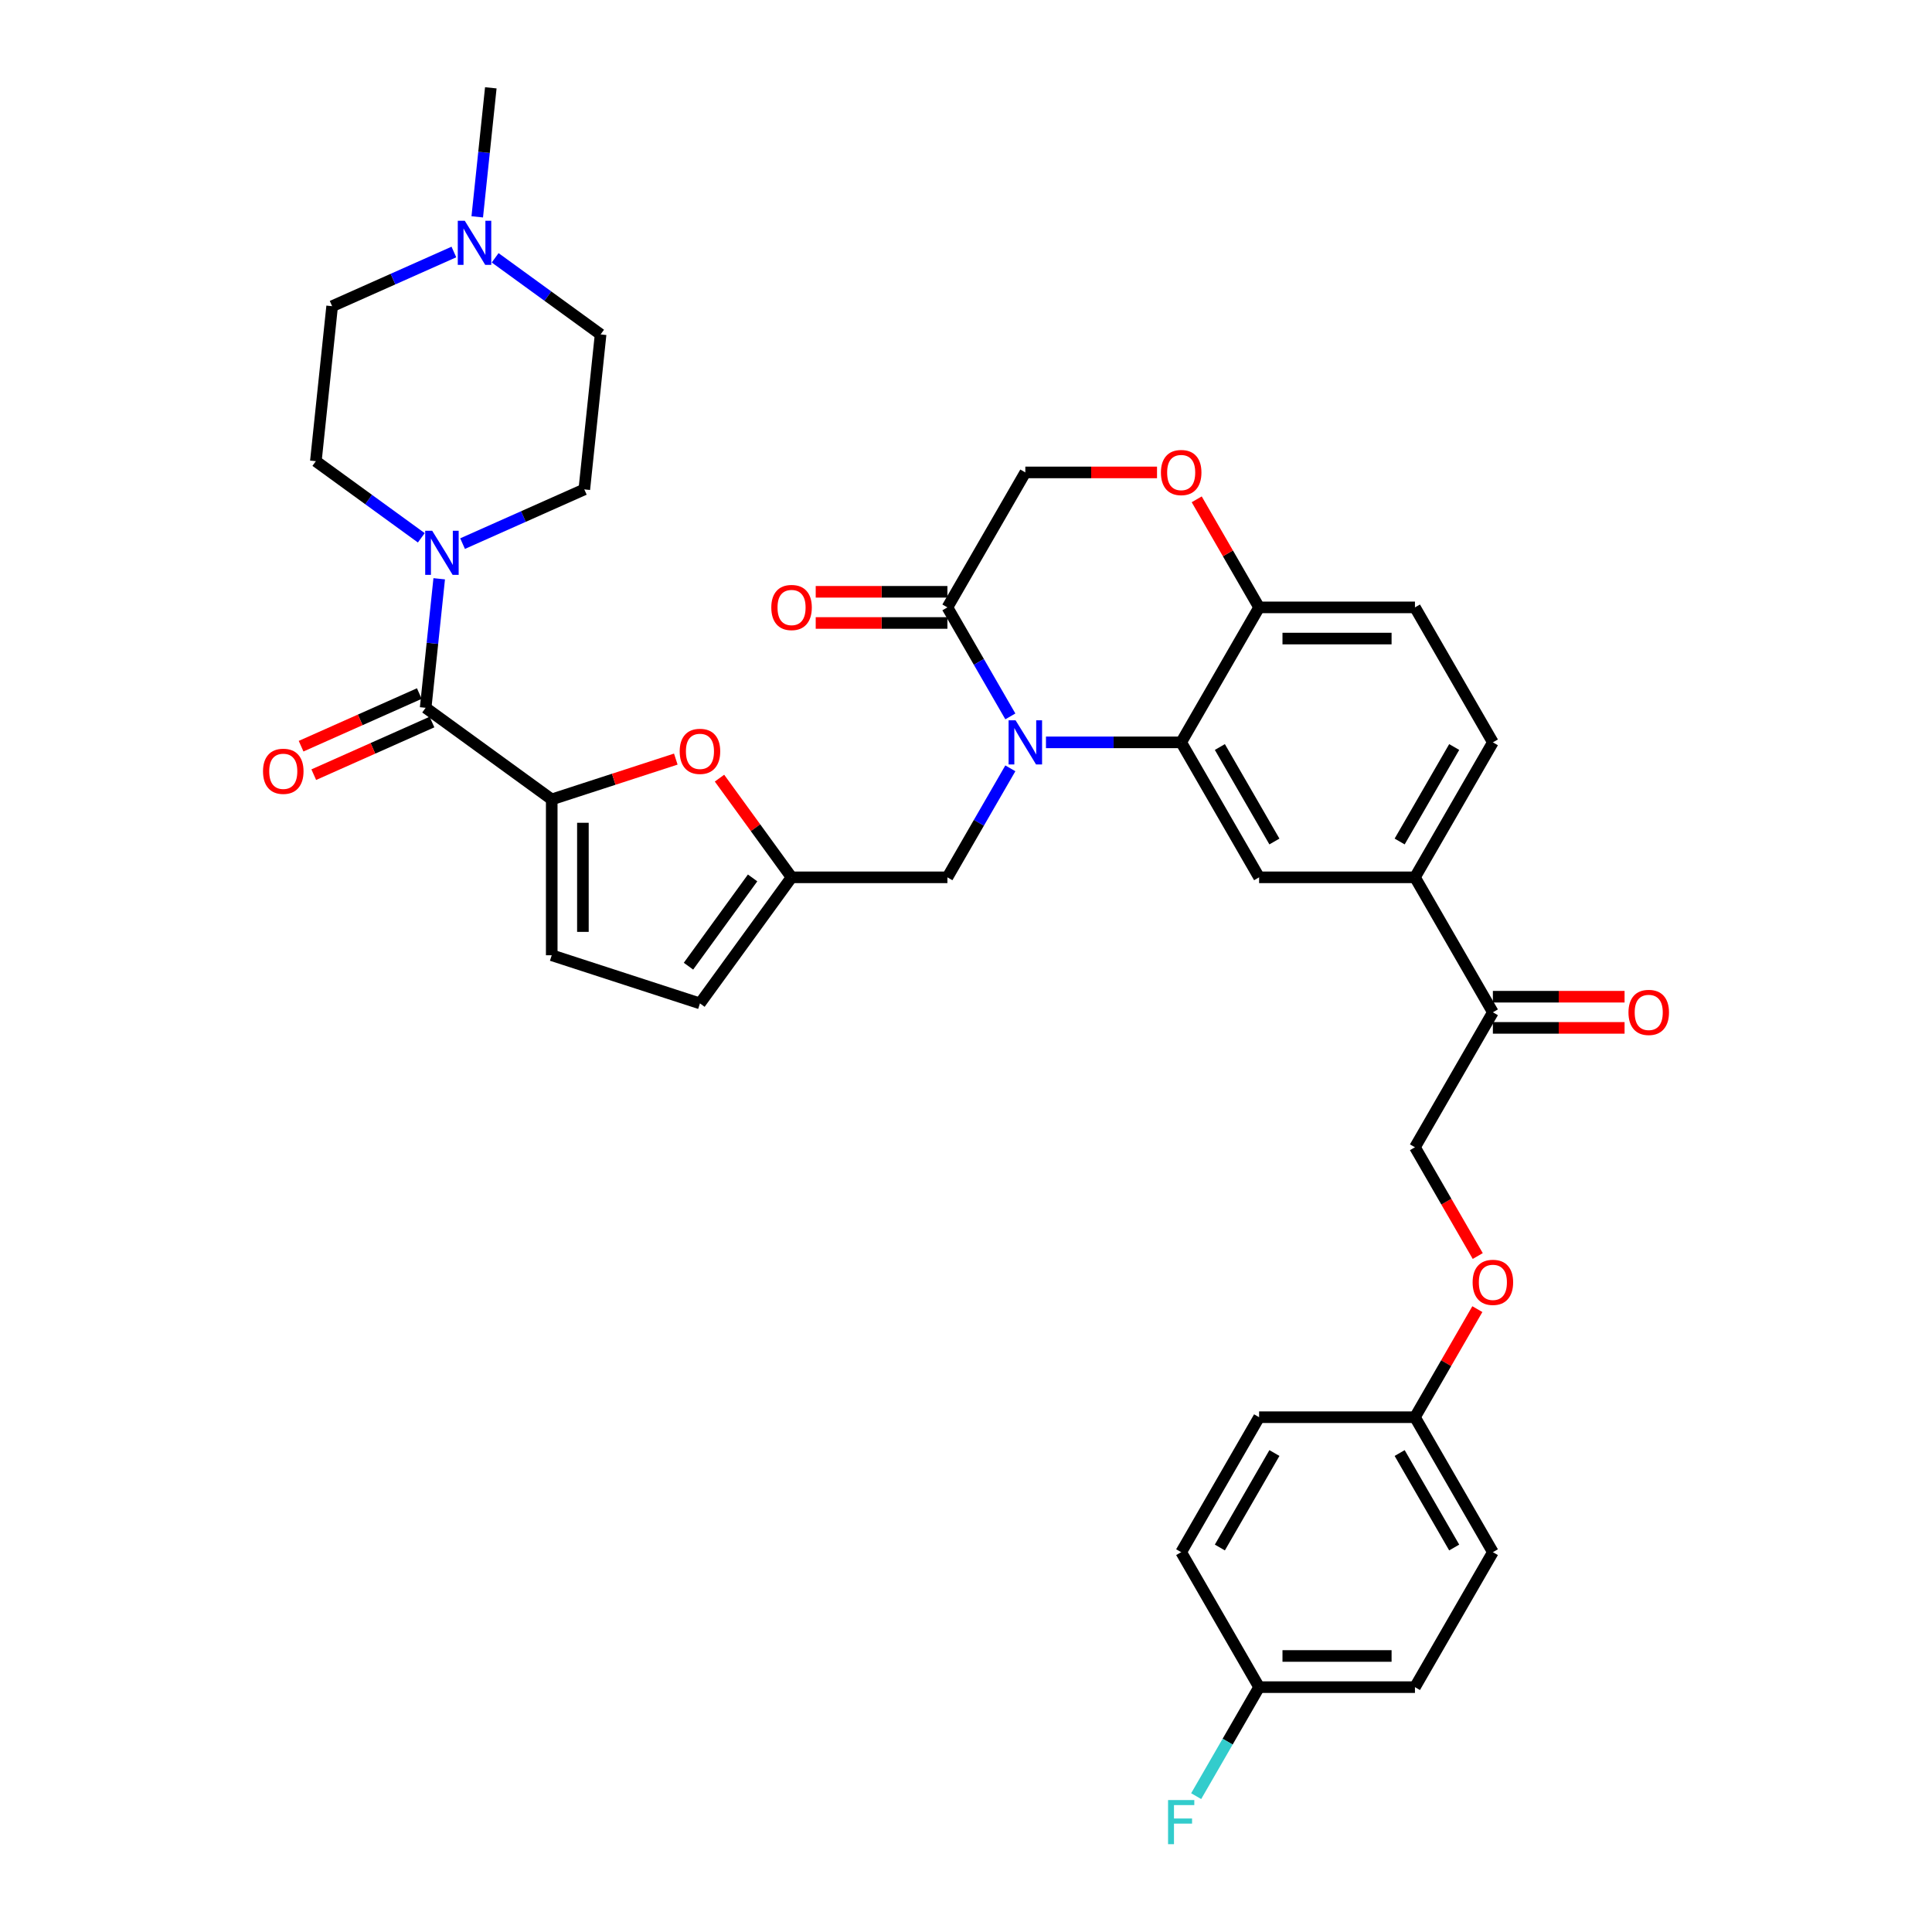 <?xml version='1.0' encoding='iso-8859-1'?>
<svg version='1.1' baseProfile='full'
              xmlns='http://www.w3.org/2000/svg'
                      xmlns:rdkit='http://www.rdkit.org/xml'
                      xmlns:xlink='http://www.w3.org/1999/xlink'
                  xml:space='preserve'
width='1000px' height='1000px' viewBox='0 0 1000 1000'>
<!-- END OF HEADER -->
<rect style='opacity:1.0;fill:#FFFFFF;stroke:none' width='1000' height='1000' x='0' y='0'> </rect>
<path class='bond-0' d='M 171.917,158.49 L 203.424,144.463' style='fill:none;fill-rule:evenodd;stroke:#000000;stroke-width:6px;stroke-linecap:butt;stroke-linejoin:miter;stroke-opacity:1' />
<path class='bond-0' d='M 203.424,144.463 L 234.93,130.435' style='fill:none;fill-rule:evenodd;stroke:#0000FF;stroke-width:6px;stroke-linecap:butt;stroke-linejoin:miter;stroke-opacity:1' />
<path class='bond-1' d='M 171.917,158.49 L 163.485,238.715' style='fill:none;fill-rule:evenodd;stroke:#000000;stroke-width:6px;stroke-linecap:butt;stroke-linejoin:miter;stroke-opacity:1' />
<path class='bond-2' d='M 220.314,366.356 L 223.824,332.963' style='fill:none;fill-rule:evenodd;stroke:#000000;stroke-width:6px;stroke-linecap:butt;stroke-linejoin:miter;stroke-opacity:1' />
<path class='bond-2' d='M 223.824,332.963 L 227.334,299.57' style='fill:none;fill-rule:evenodd;stroke:#0000FF;stroke-width:6px;stroke-linecap:butt;stroke-linejoin:miter;stroke-opacity:1' />
<path class='bond-3' d='M 217.033,358.986 L 186.438,372.608' style='fill:none;fill-rule:evenodd;stroke:#000000;stroke-width:6px;stroke-linecap:butt;stroke-linejoin:miter;stroke-opacity:1' />
<path class='bond-3' d='M 186.438,372.608 L 155.844,386.23' style='fill:none;fill-rule:evenodd;stroke:#FF0000;stroke-width:6px;stroke-linecap:butt;stroke-linejoin:miter;stroke-opacity:1' />
<path class='bond-3' d='M 223.595,373.725 L 193,387.347' style='fill:none;fill-rule:evenodd;stroke:#000000;stroke-width:6px;stroke-linecap:butt;stroke-linejoin:miter;stroke-opacity:1' />
<path class='bond-3' d='M 193,387.347 L 162.406,400.968' style='fill:none;fill-rule:evenodd;stroke:#FF0000;stroke-width:6px;stroke-linecap:butt;stroke-linejoin:miter;stroke-opacity:1' />
<path class='bond-4' d='M 220.314,366.356 L 285.575,413.771' style='fill:none;fill-rule:evenodd;stroke:#000000;stroke-width:6px;stroke-linecap:butt;stroke-linejoin:miter;stroke-opacity:1' />
<path class='bond-5' d='M 218.066,278.371 L 190.776,258.543' style='fill:none;fill-rule:evenodd;stroke:#0000FF;stroke-width:6px;stroke-linecap:butt;stroke-linejoin:miter;stroke-opacity:1' />
<path class='bond-5' d='M 190.776,258.543 L 163.485,238.715' style='fill:none;fill-rule:evenodd;stroke:#000000;stroke-width:6px;stroke-linecap:butt;stroke-linejoin:miter;stroke-opacity:1' />
<path class='bond-6' d='M 239.427,281.375 L 270.933,267.348' style='fill:none;fill-rule:evenodd;stroke:#0000FF;stroke-width:6px;stroke-linecap:butt;stroke-linejoin:miter;stroke-opacity:1' />
<path class='bond-6' d='M 270.933,267.348 L 302.439,253.32' style='fill:none;fill-rule:evenodd;stroke:#000000;stroke-width:6px;stroke-linecap:butt;stroke-linejoin:miter;stroke-opacity:1' />
<path class='bond-7' d='M 256.291,133.44 L 283.581,153.267' style='fill:none;fill-rule:evenodd;stroke:#0000FF;stroke-width:6px;stroke-linecap:butt;stroke-linejoin:miter;stroke-opacity:1' />
<path class='bond-7' d='M 283.581,153.267 L 310.871,173.095' style='fill:none;fill-rule:evenodd;stroke:#000000;stroke-width:6px;stroke-linecap:butt;stroke-linejoin:miter;stroke-opacity:1' />
<path class='bond-8' d='M 247.023,112.241 L 250.533,78.848' style='fill:none;fill-rule:evenodd;stroke:#0000FF;stroke-width:6px;stroke-linecap:butt;stroke-linejoin:miter;stroke-opacity:1' />
<path class='bond-8' d='M 250.533,78.848 L 254.042,45.455' style='fill:none;fill-rule:evenodd;stroke:#000000;stroke-width:6px;stroke-linecap:butt;stroke-linejoin:miter;stroke-opacity:1' />
<path class='bond-9' d='M 764.878,650.115 L 748.628,621.97' style='fill:none;fill-rule:evenodd;stroke:#FF0000;stroke-width:6px;stroke-linecap:butt;stroke-linejoin:miter;stroke-opacity:1' />
<path class='bond-9' d='M 748.628,621.97 L 732.378,593.824' style='fill:none;fill-rule:evenodd;stroke:#000000;stroke-width:6px;stroke-linecap:butt;stroke-linejoin:miter;stroke-opacity:1' />
<path class='bond-10' d='M 764.673,677.607 L 748.526,705.575' style='fill:none;fill-rule:evenodd;stroke:#FF0000;stroke-width:6px;stroke-linecap:butt;stroke-linejoin:miter;stroke-opacity:1' />
<path class='bond-10' d='M 748.526,705.575 L 732.378,733.544' style='fill:none;fill-rule:evenodd;stroke:#000000;stroke-width:6px;stroke-linecap:butt;stroke-linejoin:miter;stroke-opacity:1' />
<path class='bond-11' d='M 732.378,873.263 L 651.711,873.263' style='fill:none;fill-rule:evenodd;stroke:#000000;stroke-width:6px;stroke-linecap:butt;stroke-linejoin:miter;stroke-opacity:1' />
<path class='bond-11' d='M 720.278,857.13 L 663.811,857.13' style='fill:none;fill-rule:evenodd;stroke:#000000;stroke-width:6px;stroke-linecap:butt;stroke-linejoin:miter;stroke-opacity:1' />
<path class='bond-12' d='M 732.378,873.263 L 772.712,803.403' style='fill:none;fill-rule:evenodd;stroke:#000000;stroke-width:6px;stroke-linecap:butt;stroke-linejoin:miter;stroke-opacity:1' />
<path class='bond-13' d='M 651.711,873.263 L 611.377,803.403' style='fill:none;fill-rule:evenodd;stroke:#000000;stroke-width:6px;stroke-linecap:butt;stroke-linejoin:miter;stroke-opacity:1' />
<path class='bond-14' d='M 651.711,873.263 L 635.424,901.473' style='fill:none;fill-rule:evenodd;stroke:#000000;stroke-width:6px;stroke-linecap:butt;stroke-linejoin:miter;stroke-opacity:1' />
<path class='bond-14' d='M 635.424,901.473 L 619.136,929.684' style='fill:none;fill-rule:evenodd;stroke:#33CCCC;stroke-width:6px;stroke-linecap:butt;stroke-linejoin:miter;stroke-opacity:1' />
<path class='bond-15' d='M 732.378,454.104 L 772.712,384.244' style='fill:none;fill-rule:evenodd;stroke:#000000;stroke-width:6px;stroke-linecap:butt;stroke-linejoin:miter;stroke-opacity:1' />
<path class='bond-15' d='M 724.456,435.559 L 752.69,386.657' style='fill:none;fill-rule:evenodd;stroke:#000000;stroke-width:6px;stroke-linecap:butt;stroke-linejoin:miter;stroke-opacity:1' />
<path class='bond-16' d='M 732.378,454.104 L 651.711,454.104' style='fill:none;fill-rule:evenodd;stroke:#000000;stroke-width:6px;stroke-linecap:butt;stroke-linejoin:miter;stroke-opacity:1' />
<path class='bond-17' d='M 732.378,454.104 L 772.712,523.964' style='fill:none;fill-rule:evenodd;stroke:#000000;stroke-width:6px;stroke-linecap:butt;stroke-linejoin:miter;stroke-opacity:1' />
<path class='bond-18' d='M 772.712,384.244 L 732.378,314.385' style='fill:none;fill-rule:evenodd;stroke:#000000;stroke-width:6px;stroke-linecap:butt;stroke-linejoin:miter;stroke-opacity:1' />
<path class='bond-19' d='M 732.378,314.385 L 651.711,314.385' style='fill:none;fill-rule:evenodd;stroke:#000000;stroke-width:6px;stroke-linecap:butt;stroke-linejoin:miter;stroke-opacity:1' />
<path class='bond-19' d='M 720.278,330.518 L 663.811,330.518' style='fill:none;fill-rule:evenodd;stroke:#000000;stroke-width:6px;stroke-linecap:butt;stroke-linejoin:miter;stroke-opacity:1' />
<path class='bond-20' d='M 651.711,454.104 L 611.377,384.244' style='fill:none;fill-rule:evenodd;stroke:#000000;stroke-width:6px;stroke-linecap:butt;stroke-linejoin:miter;stroke-opacity:1' />
<path class='bond-20' d='M 659.633,435.559 L 631.399,386.657' style='fill:none;fill-rule:evenodd;stroke:#000000;stroke-width:6px;stroke-linecap:butt;stroke-linejoin:miter;stroke-opacity:1' />
<path class='bond-21' d='M 611.377,384.244 L 651.711,314.385' style='fill:none;fill-rule:evenodd;stroke:#000000;stroke-width:6px;stroke-linecap:butt;stroke-linejoin:miter;stroke-opacity:1' />
<path class='bond-22' d='M 611.377,384.244 L 576.384,384.244' style='fill:none;fill-rule:evenodd;stroke:#000000;stroke-width:6px;stroke-linecap:butt;stroke-linejoin:miter;stroke-opacity:1' />
<path class='bond-22' d='M 576.384,384.244 L 541.39,384.244' style='fill:none;fill-rule:evenodd;stroke:#0000FF;stroke-width:6px;stroke-linecap:butt;stroke-linejoin:miter;stroke-opacity:1' />
<path class='bond-23' d='M 651.711,314.385 L 635.563,286.416' style='fill:none;fill-rule:evenodd;stroke:#000000;stroke-width:6px;stroke-linecap:butt;stroke-linejoin:miter;stroke-opacity:1' />
<path class='bond-23' d='M 635.563,286.416 L 619.416,258.448' style='fill:none;fill-rule:evenodd;stroke:#FF0000;stroke-width:6px;stroke-linecap:butt;stroke-linejoin:miter;stroke-opacity:1' />
<path class='bond-24' d='M 598.874,244.525 L 564.792,244.525' style='fill:none;fill-rule:evenodd;stroke:#FF0000;stroke-width:6px;stroke-linecap:butt;stroke-linejoin:miter;stroke-opacity:1' />
<path class='bond-24' d='M 564.792,244.525 L 530.71,244.525' style='fill:none;fill-rule:evenodd;stroke:#000000;stroke-width:6px;stroke-linecap:butt;stroke-linejoin:miter;stroke-opacity:1' />
<path class='bond-25' d='M 530.71,244.525 L 490.377,314.385' style='fill:none;fill-rule:evenodd;stroke:#000000;stroke-width:6px;stroke-linecap:butt;stroke-linejoin:miter;stroke-opacity:1' />
<path class='bond-26' d='M 490.377,314.385 L 506.664,342.595' style='fill:none;fill-rule:evenodd;stroke:#000000;stroke-width:6px;stroke-linecap:butt;stroke-linejoin:miter;stroke-opacity:1' />
<path class='bond-26' d='M 506.664,342.595 L 522.951,370.805' style='fill:none;fill-rule:evenodd;stroke:#0000FF;stroke-width:6px;stroke-linecap:butt;stroke-linejoin:miter;stroke-opacity:1' />
<path class='bond-27' d='M 490.377,306.318 L 456.295,306.318' style='fill:none;fill-rule:evenodd;stroke:#000000;stroke-width:6px;stroke-linecap:butt;stroke-linejoin:miter;stroke-opacity:1' />
<path class='bond-27' d='M 456.295,306.318 L 422.213,306.318' style='fill:none;fill-rule:evenodd;stroke:#FF0000;stroke-width:6px;stroke-linecap:butt;stroke-linejoin:miter;stroke-opacity:1' />
<path class='bond-27' d='M 490.377,322.451 L 456.295,322.451' style='fill:none;fill-rule:evenodd;stroke:#000000;stroke-width:6px;stroke-linecap:butt;stroke-linejoin:miter;stroke-opacity:1' />
<path class='bond-27' d='M 456.295,322.451 L 422.213,322.451' style='fill:none;fill-rule:evenodd;stroke:#FF0000;stroke-width:6px;stroke-linecap:butt;stroke-linejoin:miter;stroke-opacity:1' />
<path class='bond-28' d='M 522.951,397.684 L 506.664,425.894' style='fill:none;fill-rule:evenodd;stroke:#0000FF;stroke-width:6px;stroke-linecap:butt;stroke-linejoin:miter;stroke-opacity:1' />
<path class='bond-28' d='M 506.664,425.894 L 490.377,454.104' style='fill:none;fill-rule:evenodd;stroke:#000000;stroke-width:6px;stroke-linecap:butt;stroke-linejoin:miter;stroke-opacity:1' />
<path class='bond-29' d='M 772.712,532.031 L 806.794,532.031' style='fill:none;fill-rule:evenodd;stroke:#000000;stroke-width:6px;stroke-linecap:butt;stroke-linejoin:miter;stroke-opacity:1' />
<path class='bond-29' d='M 806.794,532.031 L 840.875,532.031' style='fill:none;fill-rule:evenodd;stroke:#FF0000;stroke-width:6px;stroke-linecap:butt;stroke-linejoin:miter;stroke-opacity:1' />
<path class='bond-29' d='M 772.712,515.897 L 806.794,515.897' style='fill:none;fill-rule:evenodd;stroke:#000000;stroke-width:6px;stroke-linecap:butt;stroke-linejoin:miter;stroke-opacity:1' />
<path class='bond-29' d='M 806.794,515.897 L 840.875,515.897' style='fill:none;fill-rule:evenodd;stroke:#FF0000;stroke-width:6px;stroke-linecap:butt;stroke-linejoin:miter;stroke-opacity:1' />
<path class='bond-30' d='M 772.712,523.964 L 732.378,593.824' style='fill:none;fill-rule:evenodd;stroke:#000000;stroke-width:6px;stroke-linecap:butt;stroke-linejoin:miter;stroke-opacity:1' />
<path class='bond-31' d='M 285.575,413.771 L 317.683,403.338' style='fill:none;fill-rule:evenodd;stroke:#000000;stroke-width:6px;stroke-linecap:butt;stroke-linejoin:miter;stroke-opacity:1' />
<path class='bond-31' d='M 317.683,403.338 L 349.791,392.906' style='fill:none;fill-rule:evenodd;stroke:#FF0000;stroke-width:6px;stroke-linecap:butt;stroke-linejoin:miter;stroke-opacity:1' />
<path class='bond-32' d='M 285.575,413.771 L 285.575,494.438' style='fill:none;fill-rule:evenodd;stroke:#000000;stroke-width:6px;stroke-linecap:butt;stroke-linejoin:miter;stroke-opacity:1' />
<path class='bond-32' d='M 301.709,425.871 L 301.709,482.338' style='fill:none;fill-rule:evenodd;stroke:#000000;stroke-width:6px;stroke-linecap:butt;stroke-linejoin:miter;stroke-opacity:1' />
<path class='bond-33' d='M 372.41,402.766 L 391.06,428.435' style='fill:none;fill-rule:evenodd;stroke:#FF0000;stroke-width:6px;stroke-linecap:butt;stroke-linejoin:miter;stroke-opacity:1' />
<path class='bond-33' d='M 391.06,428.435 L 409.709,454.104' style='fill:none;fill-rule:evenodd;stroke:#000000;stroke-width:6px;stroke-linecap:butt;stroke-linejoin:miter;stroke-opacity:1' />
<path class='bond-34' d='M 409.709,454.104 L 362.294,519.365' style='fill:none;fill-rule:evenodd;stroke:#000000;stroke-width:6px;stroke-linecap:butt;stroke-linejoin:miter;stroke-opacity:1' />
<path class='bond-34' d='M 389.545,454.41 L 356.354,500.093' style='fill:none;fill-rule:evenodd;stroke:#000000;stroke-width:6px;stroke-linecap:butt;stroke-linejoin:miter;stroke-opacity:1' />
<path class='bond-35' d='M 409.709,454.104 L 490.377,454.104' style='fill:none;fill-rule:evenodd;stroke:#000000;stroke-width:6px;stroke-linecap:butt;stroke-linejoin:miter;stroke-opacity:1' />
<path class='bond-36' d='M 362.294,519.365 L 285.575,494.438' style='fill:none;fill-rule:evenodd;stroke:#000000;stroke-width:6px;stroke-linecap:butt;stroke-linejoin:miter;stroke-opacity:1' />
<path class='bond-37' d='M 611.377,803.403 L 651.711,733.544' style='fill:none;fill-rule:evenodd;stroke:#000000;stroke-width:6px;stroke-linecap:butt;stroke-linejoin:miter;stroke-opacity:1' />
<path class='bond-37' d='M 631.399,800.991 L 659.633,752.089' style='fill:none;fill-rule:evenodd;stroke:#000000;stroke-width:6px;stroke-linecap:butt;stroke-linejoin:miter;stroke-opacity:1' />
<path class='bond-38' d='M 651.711,733.544 L 732.378,733.544' style='fill:none;fill-rule:evenodd;stroke:#000000;stroke-width:6px;stroke-linecap:butt;stroke-linejoin:miter;stroke-opacity:1' />
<path class='bond-39' d='M 732.378,733.544 L 772.712,803.403' style='fill:none;fill-rule:evenodd;stroke:#000000;stroke-width:6px;stroke-linecap:butt;stroke-linejoin:miter;stroke-opacity:1' />
<path class='bond-39' d='M 724.456,752.089 L 752.69,800.991' style='fill:none;fill-rule:evenodd;stroke:#000000;stroke-width:6px;stroke-linecap:butt;stroke-linejoin:miter;stroke-opacity:1' />
<path class='bond-40' d='M 310.871,173.095 L 302.439,253.32' style='fill:none;fill-rule:evenodd;stroke:#000000;stroke-width:6px;stroke-linecap:butt;stroke-linejoin:miter;stroke-opacity:1' />
<path  class='atom-2' d='M 223.697 274.708
L 231.182 286.808
Q 231.925 288.002, 233.118 290.164
Q 234.312 292.326, 234.377 292.455
L 234.377 274.708
L 237.41 274.708
L 237.41 297.553
L 234.28 297.553
L 226.246 284.323
Q 225.31 282.775, 224.31 281
Q 223.342 279.225, 223.051 278.677
L 223.051 297.553
L 220.083 297.553
L 220.083 274.708
L 223.697 274.708
' fill='#0000FF'/>
<path  class='atom-3' d='M 136.134 399.23
Q 136.134 393.745, 138.845 390.68
Q 141.555 387.614, 146.621 387.614
Q 151.687 387.614, 154.397 390.68
Q 157.108 393.745, 157.108 399.23
Q 157.108 404.78, 154.365 407.943
Q 151.622 411.072, 146.621 411.072
Q 141.587 411.072, 138.845 407.943
Q 136.134 404.813, 136.134 399.23
M 146.621 408.491
Q 150.106 408.491, 151.977 406.168
Q 153.881 403.812, 153.881 399.23
Q 153.881 394.745, 151.977 392.487
Q 150.106 390.196, 146.621 390.196
Q 143.136 390.196, 141.233 392.454
Q 139.361 394.713, 139.361 399.23
Q 139.361 403.845, 141.233 406.168
Q 143.136 408.491, 146.621 408.491
' fill='#FF0000'/>
<path  class='atom-4' d='M 240.561 114.257
L 248.046 126.357
Q 248.789 127.551, 249.982 129.713
Q 251.176 131.875, 251.241 132.004
L 251.241 114.257
L 254.274 114.257
L 254.274 137.102
L 251.144 137.102
L 243.11 123.873
Q 242.174 122.324, 241.174 120.549
Q 240.206 118.775, 239.915 118.226
L 239.915 137.102
L 236.947 137.102
L 236.947 114.257
L 240.561 114.257
' fill='#0000FF'/>
<path  class='atom-5' d='M 762.225 663.748
Q 762.225 658.263, 764.935 655.197
Q 767.646 652.132, 772.712 652.132
Q 777.778 652.132, 780.488 655.197
Q 783.198 658.263, 783.198 663.748
Q 783.198 669.298, 780.456 672.46
Q 777.713 675.59, 772.712 675.59
Q 767.678 675.59, 764.935 672.46
Q 762.225 669.33, 762.225 663.748
M 772.712 673.009
Q 776.197 673.009, 778.068 670.686
Q 779.972 668.33, 779.972 663.748
Q 779.972 659.263, 778.068 657.004
Q 776.197 654.713, 772.712 654.713
Q 769.227 654.713, 767.323 656.972
Q 765.452 659.231, 765.452 663.748
Q 765.452 668.362, 767.323 670.686
Q 769.227 673.009, 772.712 673.009
' fill='#FF0000'/>
<path  class='atom-14' d='M 600.891 244.589
Q 600.891 239.104, 603.601 236.039
Q 606.311 232.973, 611.377 232.973
Q 616.443 232.973, 619.154 236.039
Q 621.864 239.104, 621.864 244.589
Q 621.864 250.139, 619.121 253.301
Q 616.379 256.431, 611.377 256.431
Q 606.344 256.431, 603.601 253.301
Q 600.891 250.171, 600.891 244.589
M 611.377 253.85
Q 614.862 253.85, 616.734 251.527
Q 618.637 249.171, 618.637 244.589
Q 618.637 240.104, 616.734 237.845
Q 614.862 235.555, 611.377 235.555
Q 607.893 235.555, 605.989 237.813
Q 604.117 240.072, 604.117 244.589
Q 604.117 249.203, 605.989 251.527
Q 607.893 253.85, 611.377 253.85
' fill='#FF0000'/>
<path  class='atom-17' d='M 525.66 372.822
L 533.146 384.922
Q 533.888 386.116, 535.082 388.278
Q 536.276 390.44, 536.341 390.569
L 536.341 372.822
L 539.374 372.822
L 539.374 395.667
L 536.244 395.667
L 528.209 382.437
Q 527.274 380.889, 526.273 379.114
Q 525.305 377.339, 525.015 376.791
L 525.015 395.667
L 522.047 395.667
L 522.047 372.822
L 525.66 372.822
' fill='#0000FF'/>
<path  class='atom-18' d='M 399.223 314.449
Q 399.223 308.964, 401.933 305.898
Q 404.643 302.833, 409.709 302.833
Q 414.775 302.833, 417.486 305.898
Q 420.196 308.964, 420.196 314.449
Q 420.196 319.999, 417.453 323.161
Q 414.711 326.291, 409.709 326.291
Q 404.676 326.291, 401.933 323.161
Q 399.223 320.031, 399.223 314.449
M 409.709 323.71
Q 413.194 323.71, 415.066 321.386
Q 416.969 319.031, 416.969 314.449
Q 416.969 309.964, 415.066 307.705
Q 413.194 305.414, 409.709 305.414
Q 406.225 305.414, 404.321 307.673
Q 402.449 309.932, 402.449 314.449
Q 402.449 319.063, 404.321 321.386
Q 406.225 323.71, 409.709 323.71
' fill='#FF0000'/>
<path  class='atom-20' d='M 842.892 524.029
Q 842.892 518.543, 845.603 515.478
Q 848.313 512.412, 853.379 512.412
Q 858.445 512.412, 861.155 515.478
Q 863.866 518.543, 863.866 524.029
Q 863.866 529.578, 861.123 532.741
Q 858.38 535.871, 853.379 535.871
Q 848.345 535.871, 845.603 532.741
Q 842.892 529.611, 842.892 524.029
M 853.379 533.289
Q 856.864 533.289, 858.735 530.966
Q 860.639 528.61, 860.639 524.029
Q 860.639 519.543, 858.735 517.285
Q 856.864 514.994, 853.379 514.994
Q 849.894 514.994, 847.99 517.253
Q 846.119 519.511, 846.119 524.029
Q 846.119 528.643, 847.99 530.966
Q 849.894 533.289, 853.379 533.289
' fill='#FF0000'/>
<path  class='atom-23' d='M 351.808 388.908
Q 351.808 383.422, 354.518 380.357
Q 357.229 377.292, 362.294 377.292
Q 367.36 377.292, 370.071 380.357
Q 372.781 383.422, 372.781 388.908
Q 372.781 394.458, 370.038 397.62
Q 367.296 400.75, 362.294 400.75
Q 357.261 400.75, 354.518 397.62
Q 351.808 394.49, 351.808 388.908
M 362.294 398.168
Q 365.779 398.168, 367.651 395.845
Q 369.554 393.49, 369.554 388.908
Q 369.554 384.423, 367.651 382.164
Q 365.779 379.873, 362.294 379.873
Q 358.81 379.873, 356.906 382.132
Q 355.034 384.39, 355.034 388.908
Q 355.034 393.522, 356.906 395.845
Q 358.81 398.168, 362.294 398.168
' fill='#FF0000'/>
<path  class='atom-32' d='M 604.585 931.701
L 618.17 931.701
L 618.17 934.314
L 607.651 934.314
L 607.651 941.252
L 617.008 941.252
L 617.008 943.897
L 607.651 943.897
L 607.651 954.545
L 604.585 954.545
L 604.585 931.701
' fill='#33CCCC'/>
</svg>
